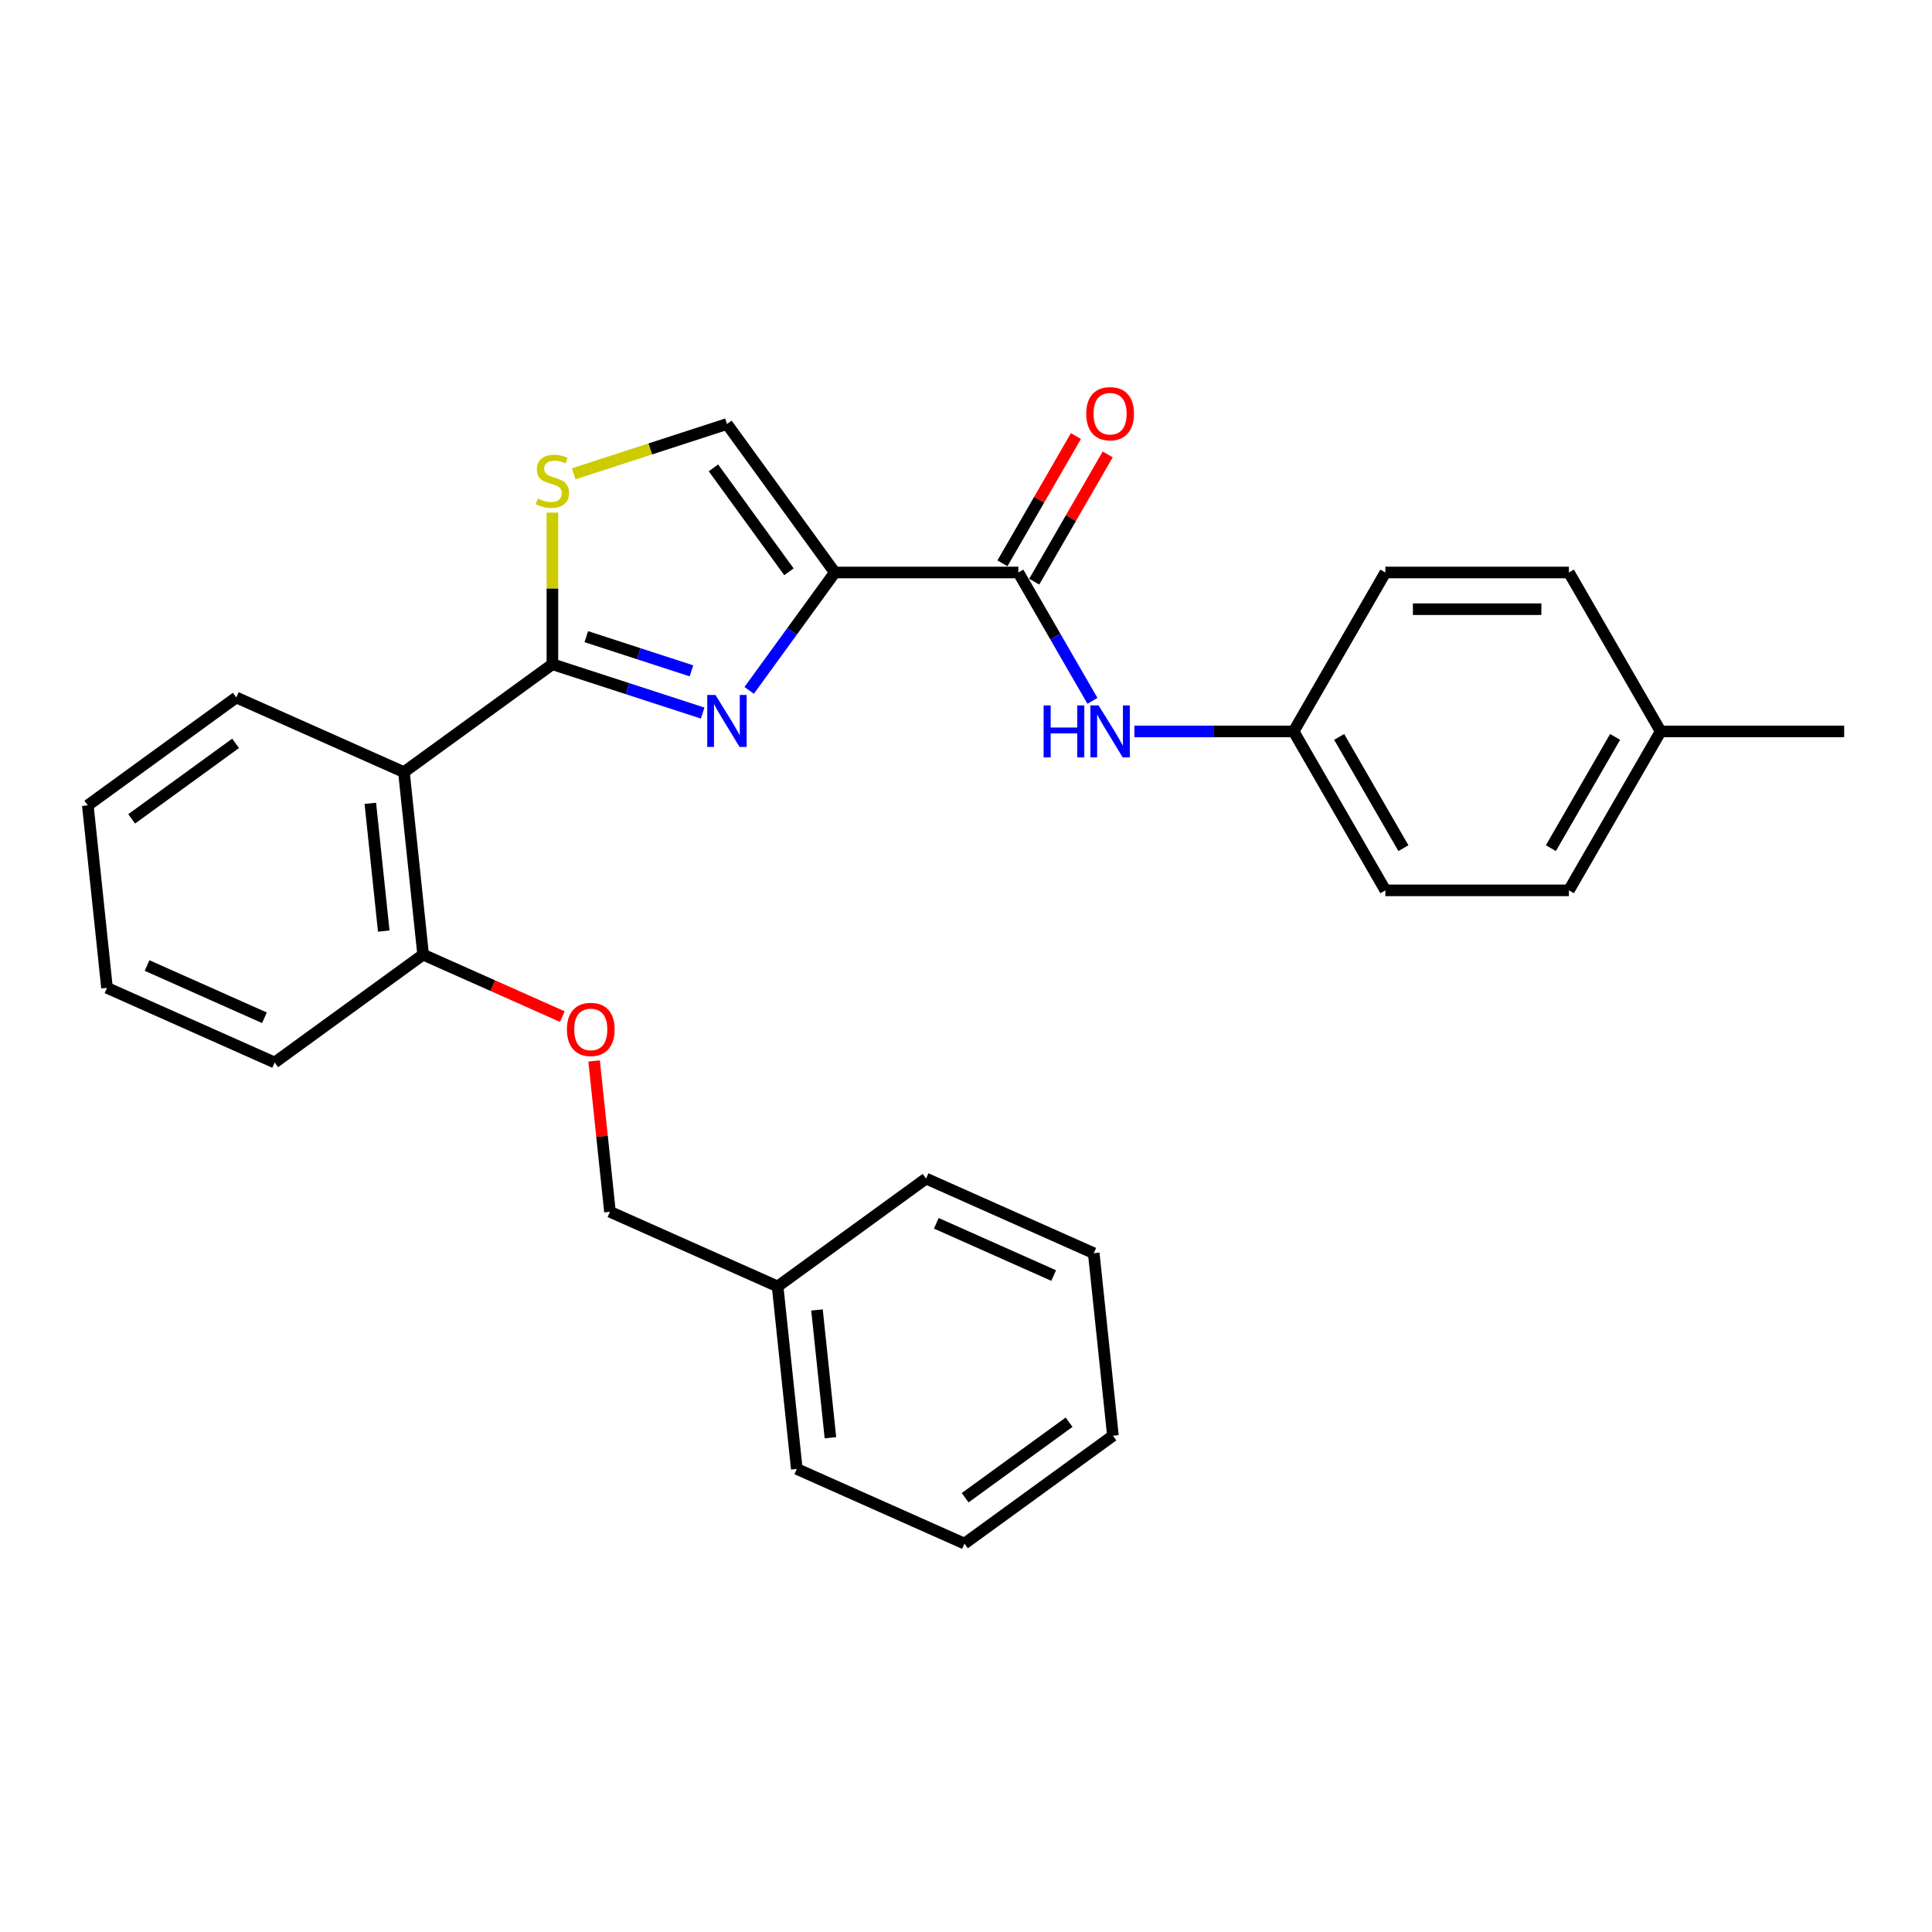 <?xml version='1.0' encoding='iso-8859-1'?>
<svg version='1.1' baseProfile='full'
              xmlns='http://www.w3.org/2000/svg'
                      xmlns:rdkit='http://www.rdkit.org/xml'
                      xmlns:xlink='http://www.w3.org/1999/xlink'
                  xml:space='preserve'
width='1000px' height='1000px' viewBox='0 0 1000 1000'>
<!-- END OF HEADER -->
<rect style='opacity:1.0;fill:#FFFFFF;stroke:none' width='1000' height='1000' x='0' y='0'> </rect>
<path class='bond-0' d='M 669.577,378.583 L 717.071,296.319' style='fill:none;fill-rule:evenodd;stroke:#000000;stroke-width:6px;stroke-linecap:butt;stroke-linejoin:miter;stroke-opacity:1' />
<path class='bond-1' d='M 669.577,378.583 L 717.071,460.846' style='fill:none;fill-rule:evenodd;stroke:#000000;stroke-width:6px;stroke-linecap:butt;stroke-linejoin:miter;stroke-opacity:1' />
<path class='bond-1' d='M 693.153,381.423 L 726.4,439.007' style='fill:none;fill-rule:evenodd;stroke:#000000;stroke-width:6px;stroke-linecap:butt;stroke-linejoin:miter;stroke-opacity:1' />
<path class='bond-2' d='M 669.577,378.583 L 628.37,378.583' style='fill:none;fill-rule:evenodd;stroke:#000000;stroke-width:6px;stroke-linecap:butt;stroke-linejoin:miter;stroke-opacity:1' />
<path class='bond-2' d='M 628.37,378.583 L 587.164,378.583' style='fill:none;fill-rule:evenodd;stroke:#0000FF;stroke-width:6px;stroke-linecap:butt;stroke-linejoin:miter;stroke-opacity:1' />
<path class='bond-3' d='M 527.092,296.319 L 546.271,329.538' style='fill:none;fill-rule:evenodd;stroke:#000000;stroke-width:6px;stroke-linecap:butt;stroke-linejoin:miter;stroke-opacity:1' />
<path class='bond-3' d='M 546.271,329.538 L 565.45,362.757' style='fill:none;fill-rule:evenodd;stroke:#0000FF;stroke-width:6px;stroke-linecap:butt;stroke-linejoin:miter;stroke-opacity:1' />
<path class='bond-4' d='M 535.318,301.069 L 554.333,268.134' style='fill:none;fill-rule:evenodd;stroke:#000000;stroke-width:6px;stroke-linecap:butt;stroke-linejoin:miter;stroke-opacity:1' />
<path class='bond-4' d='M 554.333,268.134 L 573.347,235.2' style='fill:none;fill-rule:evenodd;stroke:#FF0000;stroke-width:6px;stroke-linecap:butt;stroke-linejoin:miter;stroke-opacity:1' />
<path class='bond-4' d='M 518.866,291.57 L 537.88,258.635' style='fill:none;fill-rule:evenodd;stroke:#000000;stroke-width:6px;stroke-linecap:butt;stroke-linejoin:miter;stroke-opacity:1' />
<path class='bond-4' d='M 537.88,258.635 L 556.895,225.701' style='fill:none;fill-rule:evenodd;stroke:#FF0000;stroke-width:6px;stroke-linecap:butt;stroke-linejoin:miter;stroke-opacity:1' />
<path class='bond-5' d='M 527.092,296.319 L 432.102,296.319' style='fill:none;fill-rule:evenodd;stroke:#000000;stroke-width:6px;stroke-linecap:butt;stroke-linejoin:miter;stroke-opacity:1' />
<path class='bond-6' d='M 859.556,378.583 L 812.061,460.846' style='fill:none;fill-rule:evenodd;stroke:#000000;stroke-width:6px;stroke-linecap:butt;stroke-linejoin:miter;stroke-opacity:1' />
<path class='bond-6' d='M 835.979,381.423 L 802.733,439.007' style='fill:none;fill-rule:evenodd;stroke:#000000;stroke-width:6px;stroke-linecap:butt;stroke-linejoin:miter;stroke-opacity:1' />
<path class='bond-7' d='M 859.556,378.583 L 954.545,378.583' style='fill:none;fill-rule:evenodd;stroke:#000000;stroke-width:6px;stroke-linecap:butt;stroke-linejoin:miter;stroke-opacity:1' />
<path class='bond-8' d='M 859.556,378.583 L 812.061,296.319' style='fill:none;fill-rule:evenodd;stroke:#000000;stroke-width:6px;stroke-linecap:butt;stroke-linejoin:miter;stroke-opacity:1' />
<path class='bond-9' d='M 285.928,343.814 L 285.928,304.574' style='fill:none;fill-rule:evenodd;stroke:#000000;stroke-width:6px;stroke-linecap:butt;stroke-linejoin:miter;stroke-opacity:1' />
<path class='bond-9' d='M 285.928,304.574 L 285.928,265.333' style='fill:none;fill-rule:evenodd;stroke:#CCCC00;stroke-width:6px;stroke-linecap:butt;stroke-linejoin:miter;stroke-opacity:1' />
<path class='bond-10' d='M 285.928,343.814 L 324.81,356.447' style='fill:none;fill-rule:evenodd;stroke:#000000;stroke-width:6px;stroke-linecap:butt;stroke-linejoin:miter;stroke-opacity:1' />
<path class='bond-10' d='M 324.81,356.447 L 363.692,369.081' style='fill:none;fill-rule:evenodd;stroke:#0000FF;stroke-width:6px;stroke-linecap:butt;stroke-linejoin:miter;stroke-opacity:1' />
<path class='bond-10' d='M 303.464,329.536 L 330.681,338.379' style='fill:none;fill-rule:evenodd;stroke:#000000;stroke-width:6px;stroke-linecap:butt;stroke-linejoin:miter;stroke-opacity:1' />
<path class='bond-10' d='M 330.681,338.379 L 357.898,347.223' style='fill:none;fill-rule:evenodd;stroke:#0000FF;stroke-width:6px;stroke-linecap:butt;stroke-linejoin:miter;stroke-opacity:1' />
<path class='bond-11' d='M 285.928,343.814 L 209.08,399.647' style='fill:none;fill-rule:evenodd;stroke:#000000;stroke-width:6px;stroke-linecap:butt;stroke-linejoin:miter;stroke-opacity:1' />
<path class='bond-12' d='M 296.928,245.25 L 336.599,232.361' style='fill:none;fill-rule:evenodd;stroke:#CCCC00;stroke-width:6px;stroke-linecap:butt;stroke-linejoin:miter;stroke-opacity:1' />
<path class='bond-12' d='M 336.599,232.361 L 376.269,219.471' style='fill:none;fill-rule:evenodd;stroke:#000000;stroke-width:6px;stroke-linecap:butt;stroke-linejoin:miter;stroke-opacity:1' />
<path class='bond-13' d='M 376.269,219.471 L 432.102,296.319' style='fill:none;fill-rule:evenodd;stroke:#000000;stroke-width:6px;stroke-linecap:butt;stroke-linejoin:miter;stroke-opacity:1' />
<path class='bond-13' d='M 369.274,242.165 L 408.358,295.959' style='fill:none;fill-rule:evenodd;stroke:#000000;stroke-width:6px;stroke-linecap:butt;stroke-linejoin:miter;stroke-opacity:1' />
<path class='bond-14' d='M 432.102,296.319 L 409.935,326.831' style='fill:none;fill-rule:evenodd;stroke:#000000;stroke-width:6px;stroke-linecap:butt;stroke-linejoin:miter;stroke-opacity:1' />
<path class='bond-14' d='M 409.935,326.831 L 387.767,357.342' style='fill:none;fill-rule:evenodd;stroke:#0000FF;stroke-width:6px;stroke-linecap:butt;stroke-linejoin:miter;stroke-opacity:1' />
<path class='bond-15' d='M 402.493,665.858 L 315.716,627.222' style='fill:none;fill-rule:evenodd;stroke:#000000;stroke-width:6px;stroke-linecap:butt;stroke-linejoin:miter;stroke-opacity:1' />
<path class='bond-16' d='M 402.493,665.858 L 412.422,760.327' style='fill:none;fill-rule:evenodd;stroke:#000000;stroke-width:6px;stroke-linecap:butt;stroke-linejoin:miter;stroke-opacity:1' />
<path class='bond-16' d='M 422.876,678.042 L 429.827,744.171' style='fill:none;fill-rule:evenodd;stroke:#000000;stroke-width:6px;stroke-linecap:butt;stroke-linejoin:miter;stroke-opacity:1' />
<path class='bond-17' d='M 402.493,665.858 L 479.341,610.024' style='fill:none;fill-rule:evenodd;stroke:#000000;stroke-width:6px;stroke-linecap:butt;stroke-linejoin:miter;stroke-opacity:1' />
<path class='bond-18' d='M 291.063,526.197 L 255.036,510.157' style='fill:none;fill-rule:evenodd;stroke:#FF0000;stroke-width:6px;stroke-linecap:butt;stroke-linejoin:miter;stroke-opacity:1' />
<path class='bond-18' d='M 255.036,510.157 L 219.009,494.117' style='fill:none;fill-rule:evenodd;stroke:#000000;stroke-width:6px;stroke-linecap:butt;stroke-linejoin:miter;stroke-opacity:1' />
<path class='bond-19' d='M 307.51,549.148 L 311.613,588.185' style='fill:none;fill-rule:evenodd;stroke:#FF0000;stroke-width:6px;stroke-linecap:butt;stroke-linejoin:miter;stroke-opacity:1' />
<path class='bond-19' d='M 311.613,588.185 L 315.716,627.222' style='fill:none;fill-rule:evenodd;stroke:#000000;stroke-width:6px;stroke-linecap:butt;stroke-linejoin:miter;stroke-opacity:1' />
<path class='bond-20' d='M 142.161,549.95 L 55.384,511.314' style='fill:none;fill-rule:evenodd;stroke:#000000;stroke-width:6px;stroke-linecap:butt;stroke-linejoin:miter;stroke-opacity:1' />
<path class='bond-20' d='M 136.872,526.799 L 76.127,499.754' style='fill:none;fill-rule:evenodd;stroke:#000000;stroke-width:6px;stroke-linecap:butt;stroke-linejoin:miter;stroke-opacity:1' />
<path class='bond-21' d='M 142.161,549.95 L 219.009,494.117' style='fill:none;fill-rule:evenodd;stroke:#000000;stroke-width:6px;stroke-linecap:butt;stroke-linejoin:miter;stroke-opacity:1' />
<path class='bond-22' d='M 55.384,511.314 L 45.455,416.845' style='fill:none;fill-rule:evenodd;stroke:#000000;stroke-width:6px;stroke-linecap:butt;stroke-linejoin:miter;stroke-opacity:1' />
<path class='bond-23' d='M 45.455,416.845 L 122.303,361.012' style='fill:none;fill-rule:evenodd;stroke:#000000;stroke-width:6px;stroke-linecap:butt;stroke-linejoin:miter;stroke-opacity:1' />
<path class='bond-23' d='M 68.148,423.84 L 121.942,384.756' style='fill:none;fill-rule:evenodd;stroke:#000000;stroke-width:6px;stroke-linecap:butt;stroke-linejoin:miter;stroke-opacity:1' />
<path class='bond-24' d='M 122.303,361.012 L 209.08,399.647' style='fill:none;fill-rule:evenodd;stroke:#000000;stroke-width:6px;stroke-linecap:butt;stroke-linejoin:miter;stroke-opacity:1' />
<path class='bond-25' d='M 209.08,399.647 L 219.009,494.117' style='fill:none;fill-rule:evenodd;stroke:#000000;stroke-width:6px;stroke-linecap:butt;stroke-linejoin:miter;stroke-opacity:1' />
<path class='bond-25' d='M 191.676,415.804 L 198.626,481.932' style='fill:none;fill-rule:evenodd;stroke:#000000;stroke-width:6px;stroke-linecap:butt;stroke-linejoin:miter;stroke-opacity:1' />
<path class='bond-26' d='M 412.422,760.327 L 499.2,798.963' style='fill:none;fill-rule:evenodd;stroke:#000000;stroke-width:6px;stroke-linecap:butt;stroke-linejoin:miter;stroke-opacity:1' />
<path class='bond-27' d='M 479.341,610.024 L 566.119,648.66' style='fill:none;fill-rule:evenodd;stroke:#000000;stroke-width:6px;stroke-linecap:butt;stroke-linejoin:miter;stroke-opacity:1' />
<path class='bond-27' d='M 484.631,633.175 L 545.375,660.22' style='fill:none;fill-rule:evenodd;stroke:#000000;stroke-width:6px;stroke-linecap:butt;stroke-linejoin:miter;stroke-opacity:1' />
<path class='bond-28' d='M 499.2,798.963 L 576.048,743.129' style='fill:none;fill-rule:evenodd;stroke:#000000;stroke-width:6px;stroke-linecap:butt;stroke-linejoin:miter;stroke-opacity:1' />
<path class='bond-28' d='M 499.56,775.218 L 553.354,736.134' style='fill:none;fill-rule:evenodd;stroke:#000000;stroke-width:6px;stroke-linecap:butt;stroke-linejoin:miter;stroke-opacity:1' />
<path class='bond-29' d='M 566.119,648.66 L 576.048,743.129' style='fill:none;fill-rule:evenodd;stroke:#000000;stroke-width:6px;stroke-linecap:butt;stroke-linejoin:miter;stroke-opacity:1' />
<path class='bond-30' d='M 717.071,296.319 L 812.061,296.319' style='fill:none;fill-rule:evenodd;stroke:#000000;stroke-width:6px;stroke-linecap:butt;stroke-linejoin:miter;stroke-opacity:1' />
<path class='bond-30' d='M 731.32,315.317 L 797.813,315.317' style='fill:none;fill-rule:evenodd;stroke:#000000;stroke-width:6px;stroke-linecap:butt;stroke-linejoin:miter;stroke-opacity:1' />
<path class='bond-31' d='M 717.071,460.846 L 812.061,460.846' style='fill:none;fill-rule:evenodd;stroke:#000000;stroke-width:6px;stroke-linecap:butt;stroke-linejoin:miter;stroke-opacity:1' />
<path  class='atom-2' d='M 540.182 365.132
L 543.829 365.132
L 543.829 376.569
L 557.584 376.569
L 557.584 365.132
L 561.231 365.132
L 561.231 392.033
L 557.584 392.033
L 557.584 379.608
L 543.829 379.608
L 543.829 392.033
L 540.182 392.033
L 540.182 365.132
' fill='#0000FF'/>
<path  class='atom-2' d='M 568.641 365.132
L 577.456 379.38
Q 578.329 380.786, 579.735 383.332
Q 581.141 385.878, 581.217 386.03
L 581.217 365.132
L 584.789 365.132
L 584.789 392.033
L 581.103 392.033
L 571.642 376.455
Q 570.54 374.631, 569.362 372.541
Q 568.223 370.451, 567.881 369.805
L 567.881 392.033
L 564.385 392.033
L 564.385 365.132
L 568.641 365.132
' fill='#0000FF'/>
<path  class='atom-3' d='M 562.238 214.132
Q 562.238 207.672, 565.43 204.063
Q 568.622 200.453, 574.587 200.453
Q 580.552 200.453, 583.744 204.063
Q 586.936 207.672, 586.936 214.132
Q 586.936 220.667, 583.706 224.39
Q 580.476 228.076, 574.587 228.076
Q 568.66 228.076, 565.43 224.39
Q 562.238 220.705, 562.238 214.132
M 574.587 225.036
Q 578.69 225.036, 580.894 222.301
Q 583.136 219.527, 583.136 214.132
Q 583.136 208.85, 580.894 206.19
Q 578.69 203.493, 574.587 203.493
Q 570.483 203.493, 568.242 206.152
Q 566.038 208.812, 566.038 214.132
Q 566.038 219.565, 568.242 222.301
Q 570.483 225.036, 574.587 225.036
' fill='#FF0000'/>
<path  class='atom-6' d='M 278.329 258.057
Q 278.633 258.171, 279.887 258.703
Q 281.141 259.235, 282.509 259.577
Q 283.915 259.881, 285.282 259.881
Q 287.828 259.881, 289.31 258.665
Q 290.792 257.411, 290.792 255.246
Q 290.792 253.764, 290.032 252.852
Q 289.31 251.94, 288.17 251.446
Q 287.03 250.952, 285.13 250.382
Q 282.737 249.66, 281.293 248.976
Q 279.887 248.292, 278.861 246.848
Q 277.873 245.405, 277.873 242.973
Q 277.873 239.591, 280.153 237.501
Q 282.471 235.412, 287.03 235.412
Q 290.146 235.412, 293.68 236.894
L 292.806 239.819
Q 289.576 238.489, 287.144 238.489
Q 284.523 238.489, 283.079 239.591
Q 281.635 240.655, 281.673 242.517
Q 281.673 243.961, 282.395 244.835
Q 283.155 245.709, 284.219 246.203
Q 285.32 246.696, 287.144 247.266
Q 289.576 248.026, 291.02 248.786
Q 292.464 249.546, 293.49 251.104
Q 294.553 252.624, 294.553 255.246
Q 294.553 258.969, 292.046 260.983
Q 289.576 262.959, 285.434 262.959
Q 283.041 262.959, 281.217 262.427
Q 279.431 261.933, 277.303 261.059
L 278.329 258.057
' fill='#CCCC00'/>
<path  class='atom-9' d='M 370.323 359.717
L 379.138 373.965
Q 380.011 375.371, 381.417 377.917
Q 382.823 380.463, 382.899 380.614
L 382.899 359.717
L 386.471 359.717
L 386.471 386.618
L 382.785 386.618
L 373.324 371.04
Q 372.222 369.216, 371.044 367.126
Q 369.905 365.036, 369.563 364.39
L 369.563 386.618
L 366.067 386.618
L 366.067 359.717
L 370.323 359.717
' fill='#0000FF'/>
<path  class='atom-11' d='M 293.438 532.828
Q 293.438 526.369, 296.63 522.76
Q 299.821 519.15, 305.787 519.15
Q 311.752 519.15, 314.944 522.76
Q 318.135 526.369, 318.135 532.828
Q 318.135 539.364, 314.906 543.087
Q 311.676 546.773, 305.787 546.773
Q 299.859 546.773, 296.63 543.087
Q 293.438 539.402, 293.438 532.828
M 305.787 543.733
Q 309.89 543.733, 312.094 540.998
Q 314.336 538.224, 314.336 532.828
Q 314.336 527.547, 312.094 524.887
Q 309.89 522.19, 305.787 522.19
Q 301.683 522.19, 299.441 524.849
Q 297.238 527.509, 297.238 532.828
Q 297.238 538.262, 299.441 540.998
Q 301.683 543.733, 305.787 543.733
' fill='#FF0000'/>
</svg>
